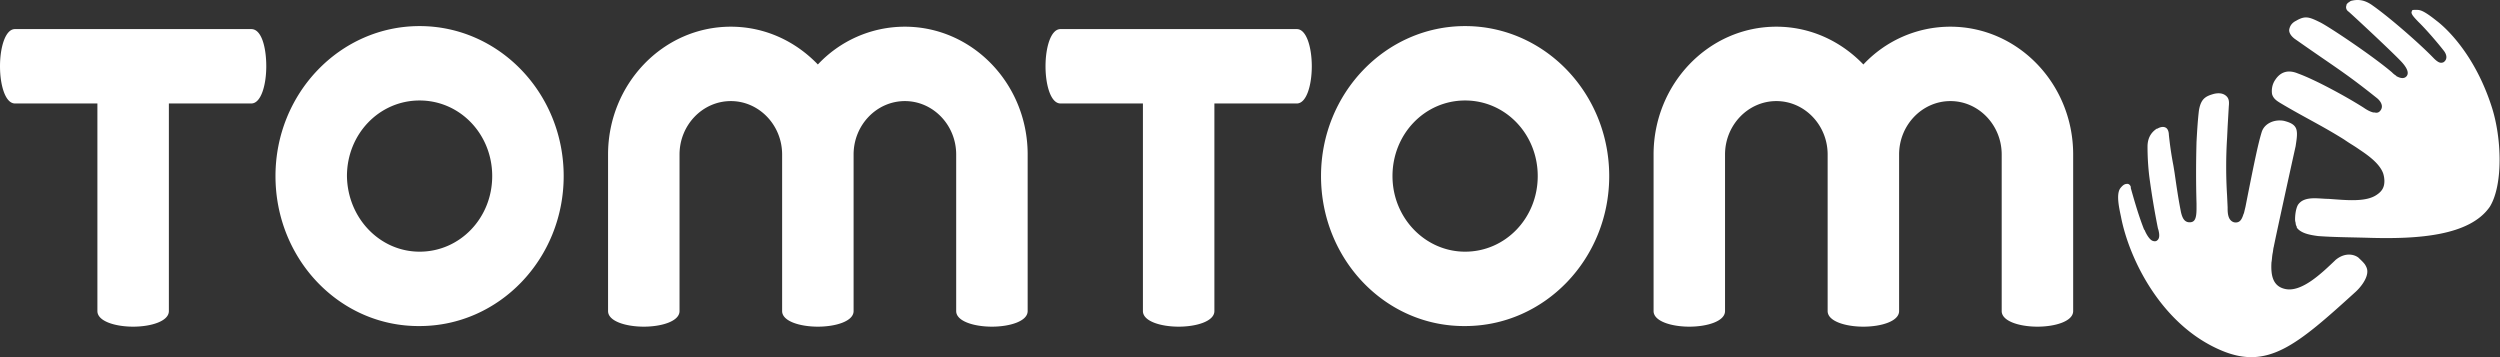 <svg viewBox="0 0 210 30" xmlns="http://www.w3.org/2000/svg" fill-rule="evenodd" clip-rule="evenodd" stroke-linejoin="round" stroke-miterlimit="2"><rect x="0" y="0" width="210" height="30" fill="#333333" stroke="none"/><g transform="matrix(1.173 0 0 .6 0 -34.8)"><path fill="none" d="M0 58h179v50H0z"/><clipPath id="a"><path d="M0 58h179v50H0z"/></clipPath><g clip-path="url(#a)"><path d="M169.512 96.341c-.083.925-.495 1.931-.826 2.521-4.209 7.476-6.273 10.92-9.575 8.231-4.334-3.527-6.644-12.85-7.223-18.73-.124-1.176-.371-3.192-.041-4.032.247-.588.372-.588.536-.588.166.084.206.42.206.42v.168c.289 2.015.579 3.948.95 5.796l.041.084c.082.42.33 1.343.578 1.51.124.086.248.086.33-.083.165-.251.165-.756.083-1.427l-.041-.252a214.296 214.296 0 01-.62-7.308 68.709 68.709 0 01-.123-4.115c0-1.092.206-1.933.66-2.52h.042c.288-.336.495-.252.577-.169.206.17.248.756.248 1.009.083 1.512.165 2.688.33 4.366l.083 1.009c.123 1.68.247 3.36.412 5.04l.041.42c.083.672.207 1.43.62 1.43.37 0 .495-.505.495-1.934v-.673c-.041-2.854-.041-5.71 0-8.65.04-1.429.082-2.856.165-4.285.041-.588.124-1.175.29-1.596.206-.502.494-.672.783-.84.37-.167.66-.083.866.254.207.335.248.755.207 1.51l-.082 2.773-.041 1.68a126.1 126.1 0 000 7.98l.04 1.678v.17c0 .755.042 1.68.455 1.932.454.168.578-.504.701-1.261v.084l.124-1.009c.66-6.55.908-8.819 1.155-10.415.207-1.343.991-1.846 1.61-1.595.496.252.867.588.91 1.511.04.588-.043 1.43-.084 2.017-.496 4.367-1.445 12.85-1.568 14.11-.042.253-.042.588-.083.925-.041.42-.041.84-.082 1.26-.042 1.594.04 3.276.949 3.695 1.197.588 2.683-2.268 3.59-3.948l.042-.084c.66-1.09 1.321-.84 1.651-.337.124.253.288.506.454.925.165.504.206.84.165 1.343zM17.995 62.072H1.073C.372 62.072 0 64.677 0 67.28c0 2.604.372 5.207 1.073 5.207h5.902v29.064c0 1.427 1.28 2.182 2.56 2.182 1.278 0 2.558-.755 2.558-2.182V72.487h5.902c.702 0 1.073-2.603 1.073-5.207 0-2.603-.33-5.208-1.073-5.208zm74.871 0H75.944c-.702 0-1.073 2.605-1.073 5.208 0 2.604.371 5.207 1.073 5.207h5.902v29.064c0 1.427 1.28 2.182 2.559 2.182 1.28 0 2.559-.755 2.559-2.182V72.487h5.902c.702 0 1.073-2.603 1.073-5.207 0-2.603-.37-5.208-1.073-5.208zm55.596 17.556c0-9.911-3.962-17.891-8.791-17.891-2.435 0-4.664 2.017-6.232 5.291-1.61-3.274-3.798-5.291-6.232-5.291-4.872 0-8.792 8.064-8.792 17.89v21.924c0 1.427 1.28 2.182 2.56 2.182 1.278 0 2.557-.755 2.557-2.182V79.628c0-4.116 1.652-7.476 3.675-7.476 2.022 0 3.673 3.36 3.673 7.476v21.923c0 1.427 1.28 2.182 2.559 2.182 1.28 0 2.558-.755 2.558-2.182V79.628c0-4.116 1.651-7.476 3.674-7.476 2.022 0 3.673 3.36 3.673 7.476v21.923c0 1.427 1.28 2.182 2.56 2.182 1.278 0 2.558-.755 2.558-2.182V79.628zm-74.87 0c0-9.911-3.963-17.891-8.792-17.891-2.435 0-4.664 2.017-6.232 5.291-1.61-3.274-3.797-5.291-6.233-5.291-4.87 0-8.791 8.064-8.791 17.89v21.924c0 1.427 1.279 2.182 2.559 2.182 1.279 0 2.559-.755 2.559-2.182V79.628c0-4.116 1.65-7.476 3.673-7.476s3.674 3.36 3.674 7.476v21.923c0 1.427 1.28 2.182 2.559 2.182 1.279 0 2.559-.755 2.559-2.182V79.628c0-4.116 1.65-7.476 3.673-7.476s3.674 3.36 3.674 7.476v21.923c0 1.427 1.279 2.182 2.559 2.182 1.279 0 2.559-.755 2.559-2.182V79.628zM94.6 82.65c0-11.59 4.622-20.998 10.318-20.998s10.32 9.407 10.32 20.998c0 11.591-4.624 20.998-10.32 20.998-5.696.084-10.318-9.323-10.318-20.998zm-74.872 0c0-11.59 4.624-20.998 10.32-20.998 5.695 0 10.318 9.407 10.318 20.998 0 11.591-4.623 20.998-10.318 20.998-5.696.084-10.32-9.323-10.32-20.998zm85.19 10.585c2.89 0 5.201-4.705 5.201-10.585 0-5.879-2.311-10.582-5.201-10.582-2.89 0-5.2 4.703-5.2 10.582 0 5.88 2.353 10.585 5.2 10.585zm-74.87 0c2.889 0 5.2-4.705 5.2-10.585 0-5.879-2.311-10.582-5.2-10.582-2.89 0-5.202 4.703-5.202 10.582.042 5.88 2.353 10.585 5.202 10.585zM168.847 58c.338.009.689.232 1.078.797 1.28 1.764 3.425 5.461 4.334 7.307.164.336.289.504.371.588.165.169.289.083.371 0 .29-.419.207-1.09 0-1.595-.33-.839-1.197-2.856-1.816-4.032-.288-.588-.495-1.008-.495-1.343l.041-.253c.041-.084.124-.084.207-.084h.082c.124 0 .207 0 .33.084.413.253 1.115 1.429 1.239 1.596.371.588 2.559 4.116 3.838 11.843.743 4.452.825 11.003-.124 14.026-1.444 4.116-5.2 4.536-8.502 4.369-1.403-.084-2.642-.084-3.798-.253-.66-.168-1.237-.419-1.526-1.176v-.084c0-.084-.083-.251-.083-.586-.041-.253-.041-.42-.041-.504 0-.504.041-1.429.206-2.017.207-.588.536-.925 1.197-.925.288 0 .743.086.991.086 1.238.167 2.682.502 3.466-.588.455-.588.537-1.26.537-1.933a7.14 7.14 0 00-.082-1.008c-.248-1.427-1.115-2.603-1.693-3.359-.495-.673-.619-.757-1.114-1.429-1.651-2.015-2.93-3.19-4.581-5.123-.207-.252-.496-.588-.578-1.26-.041-.588 0-1.343.247-2.015.29-.841.784-1.513 1.61-.841 1.197.84 3.426 3.193 4.705 4.787.248.337.496.59.702.674h.083c.164.083.289 0 .37-.17.372-.755-.04-1.596-.206-1.847-2.311-3.611-2.971-4.283-5.901-8.315-.331-.504-.414-1.008-.372-1.345.04-.335.124-.755.413-1.09l.082-.084c.66-.756.95-.504 1.734.251.743.756 3.756 4.704 5.118 6.972.123.253.247.42.33.504h-.042c.083.083.496.588.744.083.164-.334.164-.924-.29-1.933-.495-1.09-3.26-6.13-3.838-7.137-.206-.253-.206-.673-.165-.84 0-.17.041-.254.083-.337l.04-.084.083-.084.041-.084.083-.083c.156-.079.31-.126.468-.126h.023z" fill="#fff"/></g></g></svg>